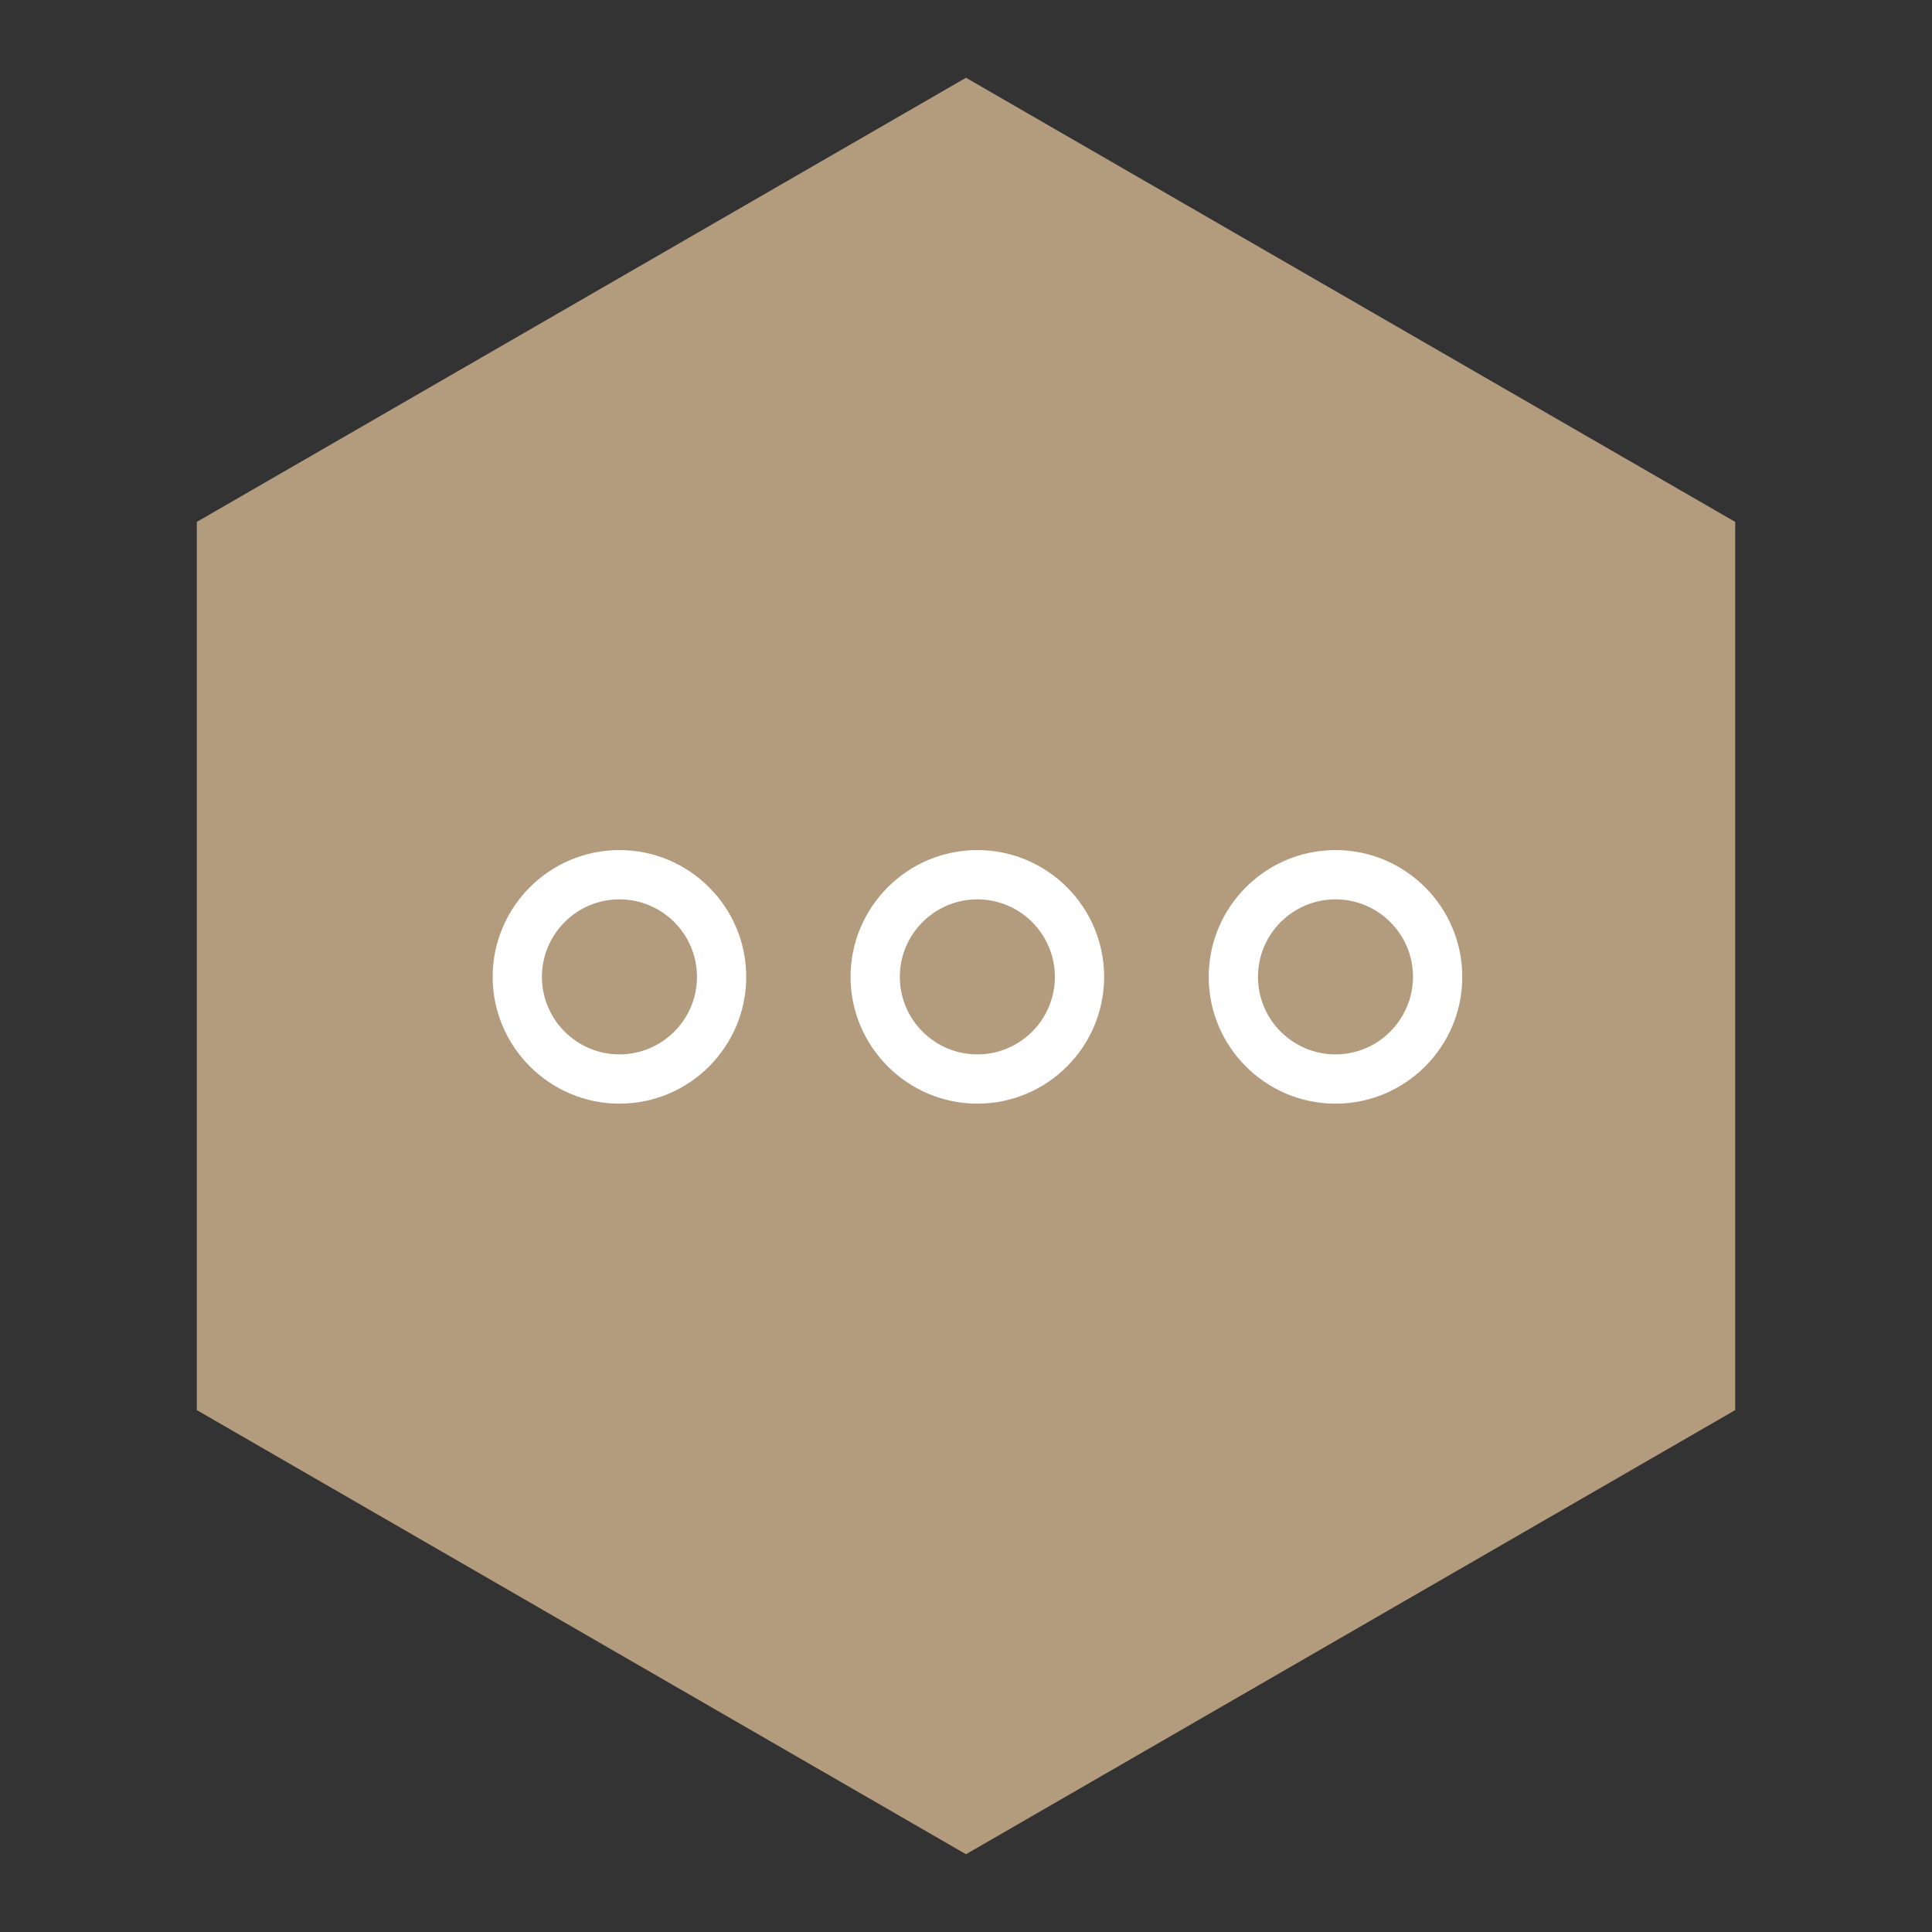 <?xml version="1.0" encoding="utf-8"?>
<!-- Generator: Adobe Illustrator 22.1.0, SVG Export Plug-In . SVG Version: 6.00 Build 0)  -->
<svg version="1.1" id="Isolationsmodus" xmlns="http://www.w3.org/2000/svg" xmlns:xlink="http://www.w3.org/1999/xlink" x="0px"
	 y="0px" viewBox="0 0 800 800" style="enable-background:new 0 0 800 800;" xml:space="preserve">
<rect x="0" y="0" width="800" height="800" fill="#333333" stroke="none"/>
<style type="text/css">
	.st0{fill:#B39B7E;}
	.st1{fill:#FFFFFF;}
</style>
<g>
	<polygon class="st0" points="81.5,216.1 81.5,583.9 400,767.8 718.5,583.9 718.5,216.1 400,32.2 	"/>
	<path class="st1" d="M256.5,436.6c-17.7,0-32.1-14.4-32.1-32.1c0-17.7,14.4-32.1,32.1-32.1c17.7,0,32.1,14.4,32.1,32.1
		C288.6,422.2,274.2,436.6,256.5,436.6L256.5,436.6z M256.5,352c-29,0-52.5,23.6-52.5,52.5s23.6,52.5,52.5,52.5
		c29,0,52.5-23.6,52.5-52.5S285.5,352,256.5,352L256.5,352z"/>
	<path class="st1" d="M404.7,436.6c-17.7,0-32.1-14.4-32.1-32.1c0-17.7,14.4-32.1,32.1-32.1c17.7,0,32.1,14.4,32.1,32.1
		C436.8,422.2,422.4,436.6,404.7,436.6L404.7,436.6z M404.7,352c-29,0-52.5,23.6-52.5,52.5s23.6,52.5,52.5,52.5
		c29,0,52.5-23.6,52.5-52.5S433.7,352,404.7,352L404.7,352z"/>
	<path class="st1" d="M553,436.6c-17.7,0-32.1-14.4-32.1-32.1c0-17.7,14.4-32.1,32.1-32.1c17.7,0,32.1,14.4,32.1,32.1
		C585,422.2,570.7,436.6,553,436.6L553,436.6z M605.5,404.5c0-29-23.6-52.5-52.5-52.5c-29,0-52.5,23.6-52.5,52.5S524,457,553,457
		C581.9,457,605.5,433.5,605.5,404.5L605.5,404.5z"/>
</g>
</svg>

